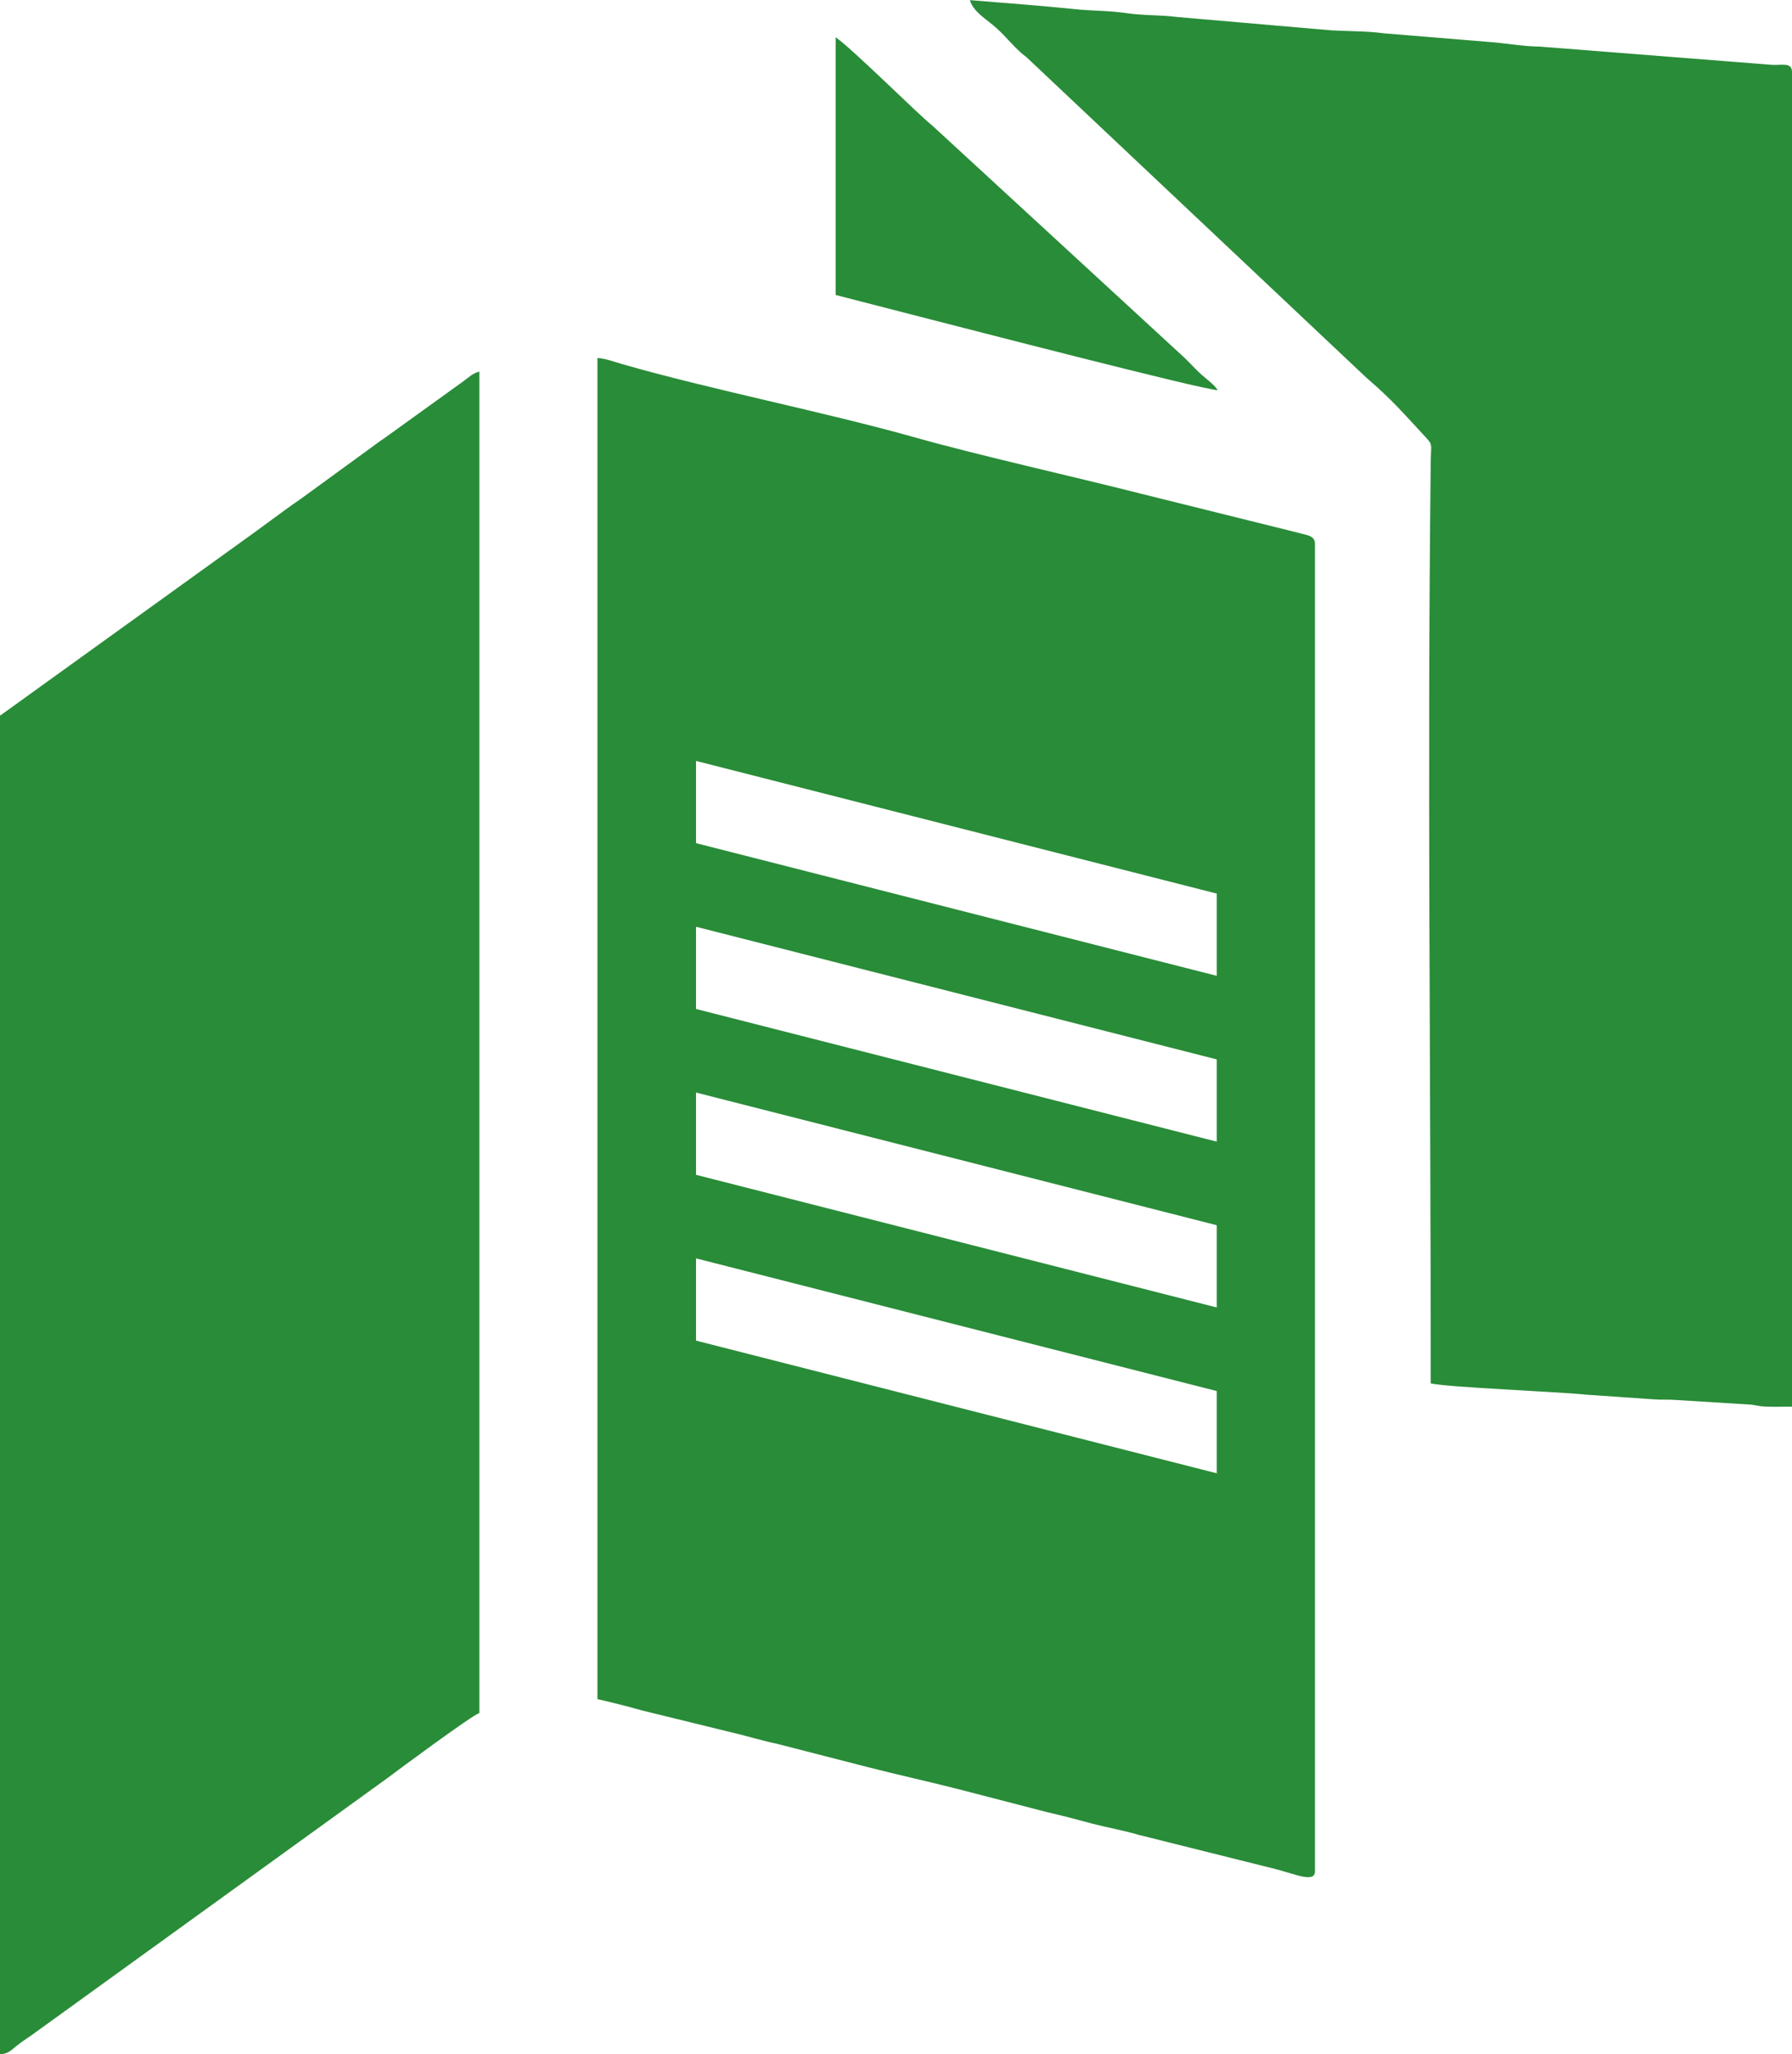 <?xml version="1.0" encoding="UTF-8"?> <svg xmlns="http://www.w3.org/2000/svg" width="89" height="102" viewBox="0 0 89 102" fill="none"><path fill-rule="evenodd" clip-rule="evenodd" d="M29.672 84.372C30.395 84.537 31.184 84.735 31.874 84.932L36.31 86.019C37.033 86.184 37.756 86.414 38.61 86.596L43.095 87.748C44.574 88.127 46.151 88.473 47.63 88.852L52.017 89.988C52.887 90.186 53.413 90.334 54.218 90.548C55.04 90.762 55.746 90.877 56.535 91.108L63.255 92.787C64.323 93.051 65.308 93.528 65.308 92.919V26.998C65.308 26.57 64.848 26.57 64.47 26.454L56.65 24.511C53.282 23.655 48.55 22.601 45.412 21.712C40.828 20.427 35.275 19.34 30.872 18.072C30.461 17.957 30.116 17.809 29.672 17.776V84.389V84.372ZM34.568 37.785L60.429 44.372V48.456L34.568 41.868V37.785ZM34.568 46.019L60.429 52.606V56.69L34.568 50.102V46.019ZM34.568 54.252L60.429 60.84V64.924L34.568 58.337V54.252ZM34.568 62.486L60.429 69.074V73.158L34.568 66.57V62.486ZM0 35.512V102.009C0.427 101.977 0.542 101.812 0.838 101.581C1.101 101.367 1.298 101.252 1.577 101.054L19.288 88.259C19.699 87.946 23.478 85.146 23.807 85.064V18.451C23.445 18.55 23.297 18.731 23.018 18.929L19.338 21.58C19.075 21.778 18.878 21.893 18.599 22.107L14.935 24.775C13.883 25.499 12.979 26.207 11.928 26.949L0.016 35.528L0 35.512ZM71.059 68.695C71.897 68.892 77.401 69.106 78.781 69.255L82.116 69.485C82.494 69.518 82.855 69.485 83.233 69.518L86.7 69.732C87.242 69.749 87.226 69.831 87.735 69.848C88.129 69.864 88.589 69.848 89 69.848V3.581C89 3.07 88.491 3.251 87.981 3.218L76.464 2.313C75.692 2.313 74.69 2.131 73.934 2.082L68.726 1.654C67.904 1.539 66.951 1.555 66.113 1.506L58.49 0.847C57.619 0.732 56.798 0.781 55.927 0.649C55.023 0.518 54.284 0.55 53.364 0.452C51.754 0.287 49.815 0.139 48.172 0.007C48.336 0.616 49.092 1.012 49.519 1.423C50.029 1.884 50.423 2.428 50.981 2.84L67.871 18.764C69.12 19.834 69.662 20.477 70.746 21.646C71.174 22.107 71.075 22.008 71.059 22.832C70.878 38.081 71.059 53.446 71.059 68.711V68.695ZM41.502 14.647L46.168 15.849C47.466 16.178 59.788 19.373 60.478 19.373C60.231 18.995 59.886 18.846 59.361 18.303C59.147 18.089 58.999 17.924 58.786 17.727L46.316 6.248C45.642 5.721 42.307 2.395 41.502 1.851V14.647Z" fill="#298C38"></path></svg> 